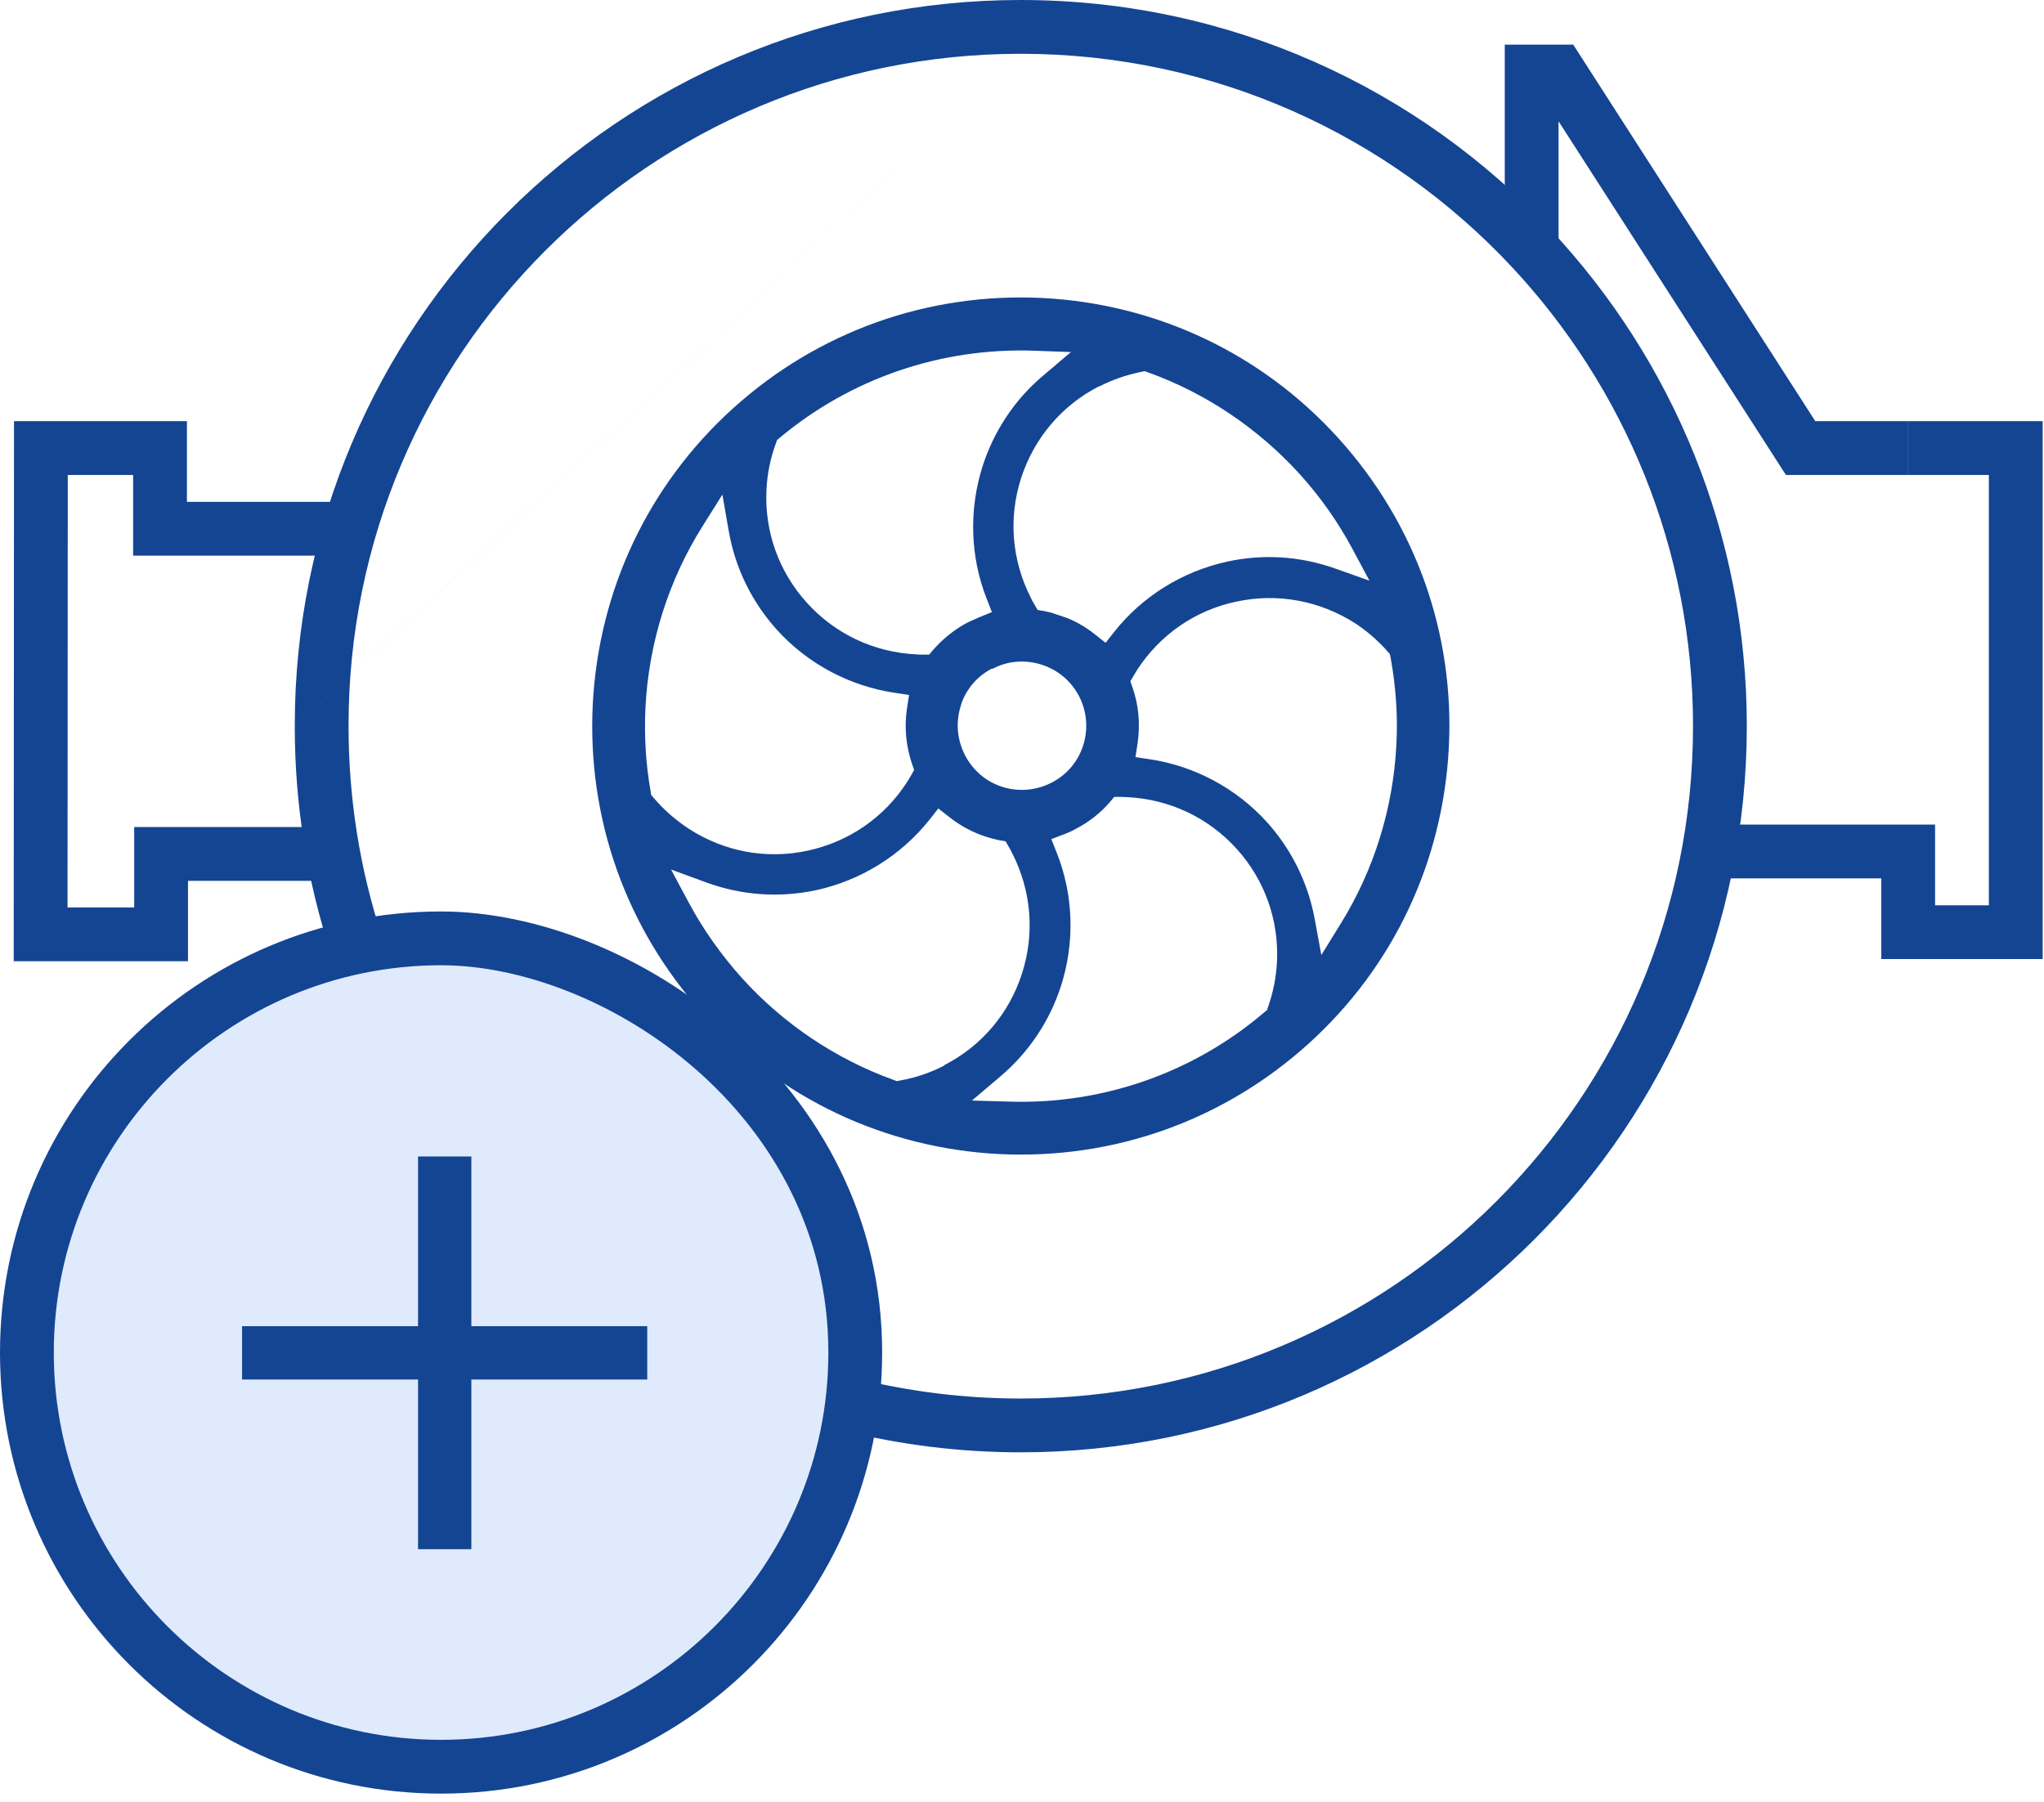 <svg width="76" height="67" viewBox="0 0 76 67" fill="none" xmlns="http://www.w3.org/2000/svg">
<g id="primary_icons" clip-path="url(#clip0_630_21411)">
<g id="HVAC_1">
<path id="Vector" d="M16.4 65.2C8.17 65.2 1.5 58.53 1.5 50.3C1.5 42.07 8.17 35.4 16.4 35.4C22.62 35.4 31.3 41.07 31.3 50.3C31.3 58.53 24.63 65.2 16.4 65.2Z" fill="#DFEAFC"/>
<path id="Vector_2" d="M16.4 35.89C22.41 35.89 30.8 41.37 30.8 50.29C30.8 58.23 24.34 64.69 16.4 64.69C8.46 64.69 2 58.23 2 50.29C2 42.35 8.46 35.89 16.4 35.89ZM16.4 33.89C7.34 33.89 0 41.23 0 50.29C0 59.35 7.34 66.69 16.4 66.69C25.46 66.69 32.8 59.35 32.8 50.29C32.8 40.23 23.45 33.89 16.4 33.89Z" fill="#144593"/>
</g>
<path id="Vector_3" d="M9 49.31H15.544V43H17.526V49.31H24.066V51.293H17.526V57.602H15.544V51.293H9V49.31Z" fill="#144593"/>
<path id="Vector (Stroke)" fill-rule="evenodd" clip-rule="evenodd" d="M37.95 2C24.142 2 12.95 13.192 12.96 26.999L12.96 27C12.96 29.734 13.393 32.358 14.2 34.818L12.3 35.442C11.427 32.782 10.96 29.947 10.96 27.001M10.96 27C10.95 12.087 23.038 0 37.95 0C45.738 0 52.759 3.293 57.681 8.568C62.187 13.395 64.95 19.876 64.95 27C64.95 41.912 52.862 54 37.95 54C35.687 54 33.487 53.72 31.381 53.201L31.859 51.259C33.813 51.74 35.853 52 37.95 52C51.758 52 62.95 40.808 62.95 27C62.95 20.404 60.393 14.405 56.219 9.932L56.219 9.932C51.661 5.047 45.162 2 37.95 2" fill="#144593"/>
<path id="Vector_4" d="M26.13 37.68C28.98 40.84 32.9 42.69 37.15 42.91C41.4 43.12 45.48 41.67 48.639 38.82C51.8 35.97 53.65 32.05 53.87 27.8C54.09 23.55 52.63 19.47 49.779 16.31C46.929 13.15 43.01 11.3 38.76 11.08C34.51 10.87 30.43 12.32 27.27 15.17C24.11 18.02 22.259 21.94 22.04 26.19C21.829 30.44 23.279 34.52 26.13 37.68ZM35.109 39.62C34.599 39.88 34.059 40.07 33.489 40.17L33.349 40.2L33.219 40.15C31.079 39.38 29.13 38.07 27.59 36.37C26.82 35.51 26.149 34.57 25.61 33.56L24.95 32.33L26.259 32.81C27.57 33.29 28.97 33.39 30.34 33.1C32 32.74 33.499 31.81 34.559 30.48L34.889 30.06L35.309 30.39C35.719 30.71 36.179 30.96 36.69 31.12C36.849 31.17 36.999 31.21 37.15 31.24L37.389 31.28L37.51 31.49C37.559 31.57 37.599 31.65 37.639 31.73C38.349 33.13 38.48 34.71 37.999 36.2C37.52 37.69 36.489 38.9 35.099 39.61L35.109 39.62ZM36.9 24.87C37.459 24.57 38.109 24.52 38.719 24.71C39.13 24.84 39.489 25.07 39.77 25.38C39.91 25.53 40.02 25.7 40.12 25.88C40.41 26.45 40.469 27.09 40.279 27.7C40.09 28.31 39.669 28.81 39.099 29.1C38.539 29.39 37.889 29.45 37.279 29.26C36.669 29.07 36.179 28.65 35.88 28.08C35.59 27.51 35.529 26.87 35.719 26.26L35.76 26.12C35.969 25.57 36.359 25.13 36.88 24.86L36.9 24.87ZM47.13 37.54L47.02 37.63C44.38 39.89 40.999 41.07 37.529 40.96L36.139 40.92L37.2 40.02C38.249 39.13 39.029 37.97 39.45 36.66C39.969 35.04 39.919 33.28 39.289 31.7L39.09 31.2L39.59 31.01C39.719 30.96 39.859 30.9 39.999 30.82C40.48 30.57 40.91 30.24 41.27 29.82L41.429 29.63H41.679C41.77 29.63 41.849 29.64 41.929 29.64C43.489 29.72 44.929 30.4 45.98 31.56C47.029 32.72 47.559 34.22 47.48 35.78C47.45 36.32 47.349 36.86 47.169 37.38L47.12 37.52L47.13 37.54ZM51.539 24.17L51.58 24.21L51.679 24.32L51.709 24.47C51.9 25.53 51.98 26.62 51.919 27.7C51.8 30.05 51.09 32.34 49.859 34.33L49.13 35.51L48.88 34.15C48.63 32.82 48.02 31.58 47.109 30.57C45.969 29.31 44.419 28.48 42.749 28.23L42.219 28.15L42.3 27.62C42.4 26.93 42.34 26.22 42.109 25.56L42.029 25.33L42.279 24.91C43.13 23.6 44.44 22.69 45.969 22.37C47.499 22.04 49.059 22.33 50.38 23.17C50.809 23.45 51.2 23.79 51.55 24.17H51.539ZM40.87 14.37C41.359 14.12 41.88 13.94 42.419 13.83L42.559 13.8L42.7 13.85C44.84 14.62 46.779 15.93 48.319 17.62C49.08 18.46 49.739 19.39 50.27 20.38L50.919 21.59L49.62 21.13C48.34 20.68 46.969 20.59 45.639 20.88C43.98 21.24 42.489 22.16 41.44 23.48L41.109 23.9L40.69 23.57C40.4 23.34 40.069 23.14 39.709 22.99L39.09 22.78C39.01 22.76 38.919 22.74 38.819 22.72L38.58 22.68L38.459 22.47C38.41 22.39 38.37 22.32 38.33 22.23C37.62 20.84 37.489 19.25 37.969 17.77C38.45 16.29 39.48 15.07 40.87 14.36V14.37ZM28.88 16.37L28.989 16.28C31.63 14.07 34.989 12.92 38.44 13.04L39.819 13.09L38.77 13.98C37.73 14.86 36.959 16.02 36.539 17.32C36.02 18.94 36.069 20.7 36.69 22.27L36.88 22.76L36.389 22.96C36.26 23.02 36.12 23.08 35.989 23.14C35.51 23.39 35.08 23.73 34.709 24.15L34.55 24.34H34.3C34.219 24.34 34.13 24.34 34.05 24.33C32.489 24.25 31.049 23.57 30 22.41C28.95 21.25 28.419 19.75 28.5 18.19C28.529 17.62 28.64 17.06 28.84 16.51L28.89 16.37H28.88ZM26.86 18.39L27.099 19.76C27.34 21.13 27.959 22.39 28.89 23.42C30.029 24.68 31.59 25.51 33.27 25.76L33.8 25.84L33.719 26.37C33.62 27.05 33.69 27.75 33.91 28.4L33.989 28.63L33.87 28.84C33.83 28.92 33.77 29 33.719 29.09C32.87 30.4 31.559 31.3 30.029 31.63C28.5 31.96 26.939 31.67 25.619 30.82C25.13 30.5 24.68 30.11 24.299 29.66L24.209 29.55L24.189 29.41C24.009 28.39 23.95 27.34 24 26.31C24.119 23.92 24.849 21.59 26.119 19.57L26.86 18.39Z" fill="#144593"/>
<path id="Vector (Stroke)_2" fill-rule="evenodd" clip-rule="evenodd" d="M55.95 1.66H58.496L67.496 15.66H70.95V17.66H66.404L57.95 4.509V9.25H55.95V1.66Z" fill="#144593"/>
<path id="Vector (Stroke)_3" fill-rule="evenodd" clip-rule="evenodd" d="M70.95 15.66H75.95V35.66H69.95V32.66H63.09V30.66H71.95V33.66H73.95V17.66H70.95V15.66Z" fill="#144593"/>
<path id="Vector (Stroke)_4" fill-rule="evenodd" clip-rule="evenodd" d="M0.521 15.66H6.95V18.66H12.95V20.66H4.95V17.66H2.52L2.511 33.74H4.99V30.75H12.92V32.75H6.99V35.74H0.51L0.521 15.66Z" fill="#144593"/>
</g>
<defs>
<clipPath id="clip0_630_21411">
<rect width="75.95" height="66.7" fill="white"/>
</clipPath>
</defs>
</svg>
